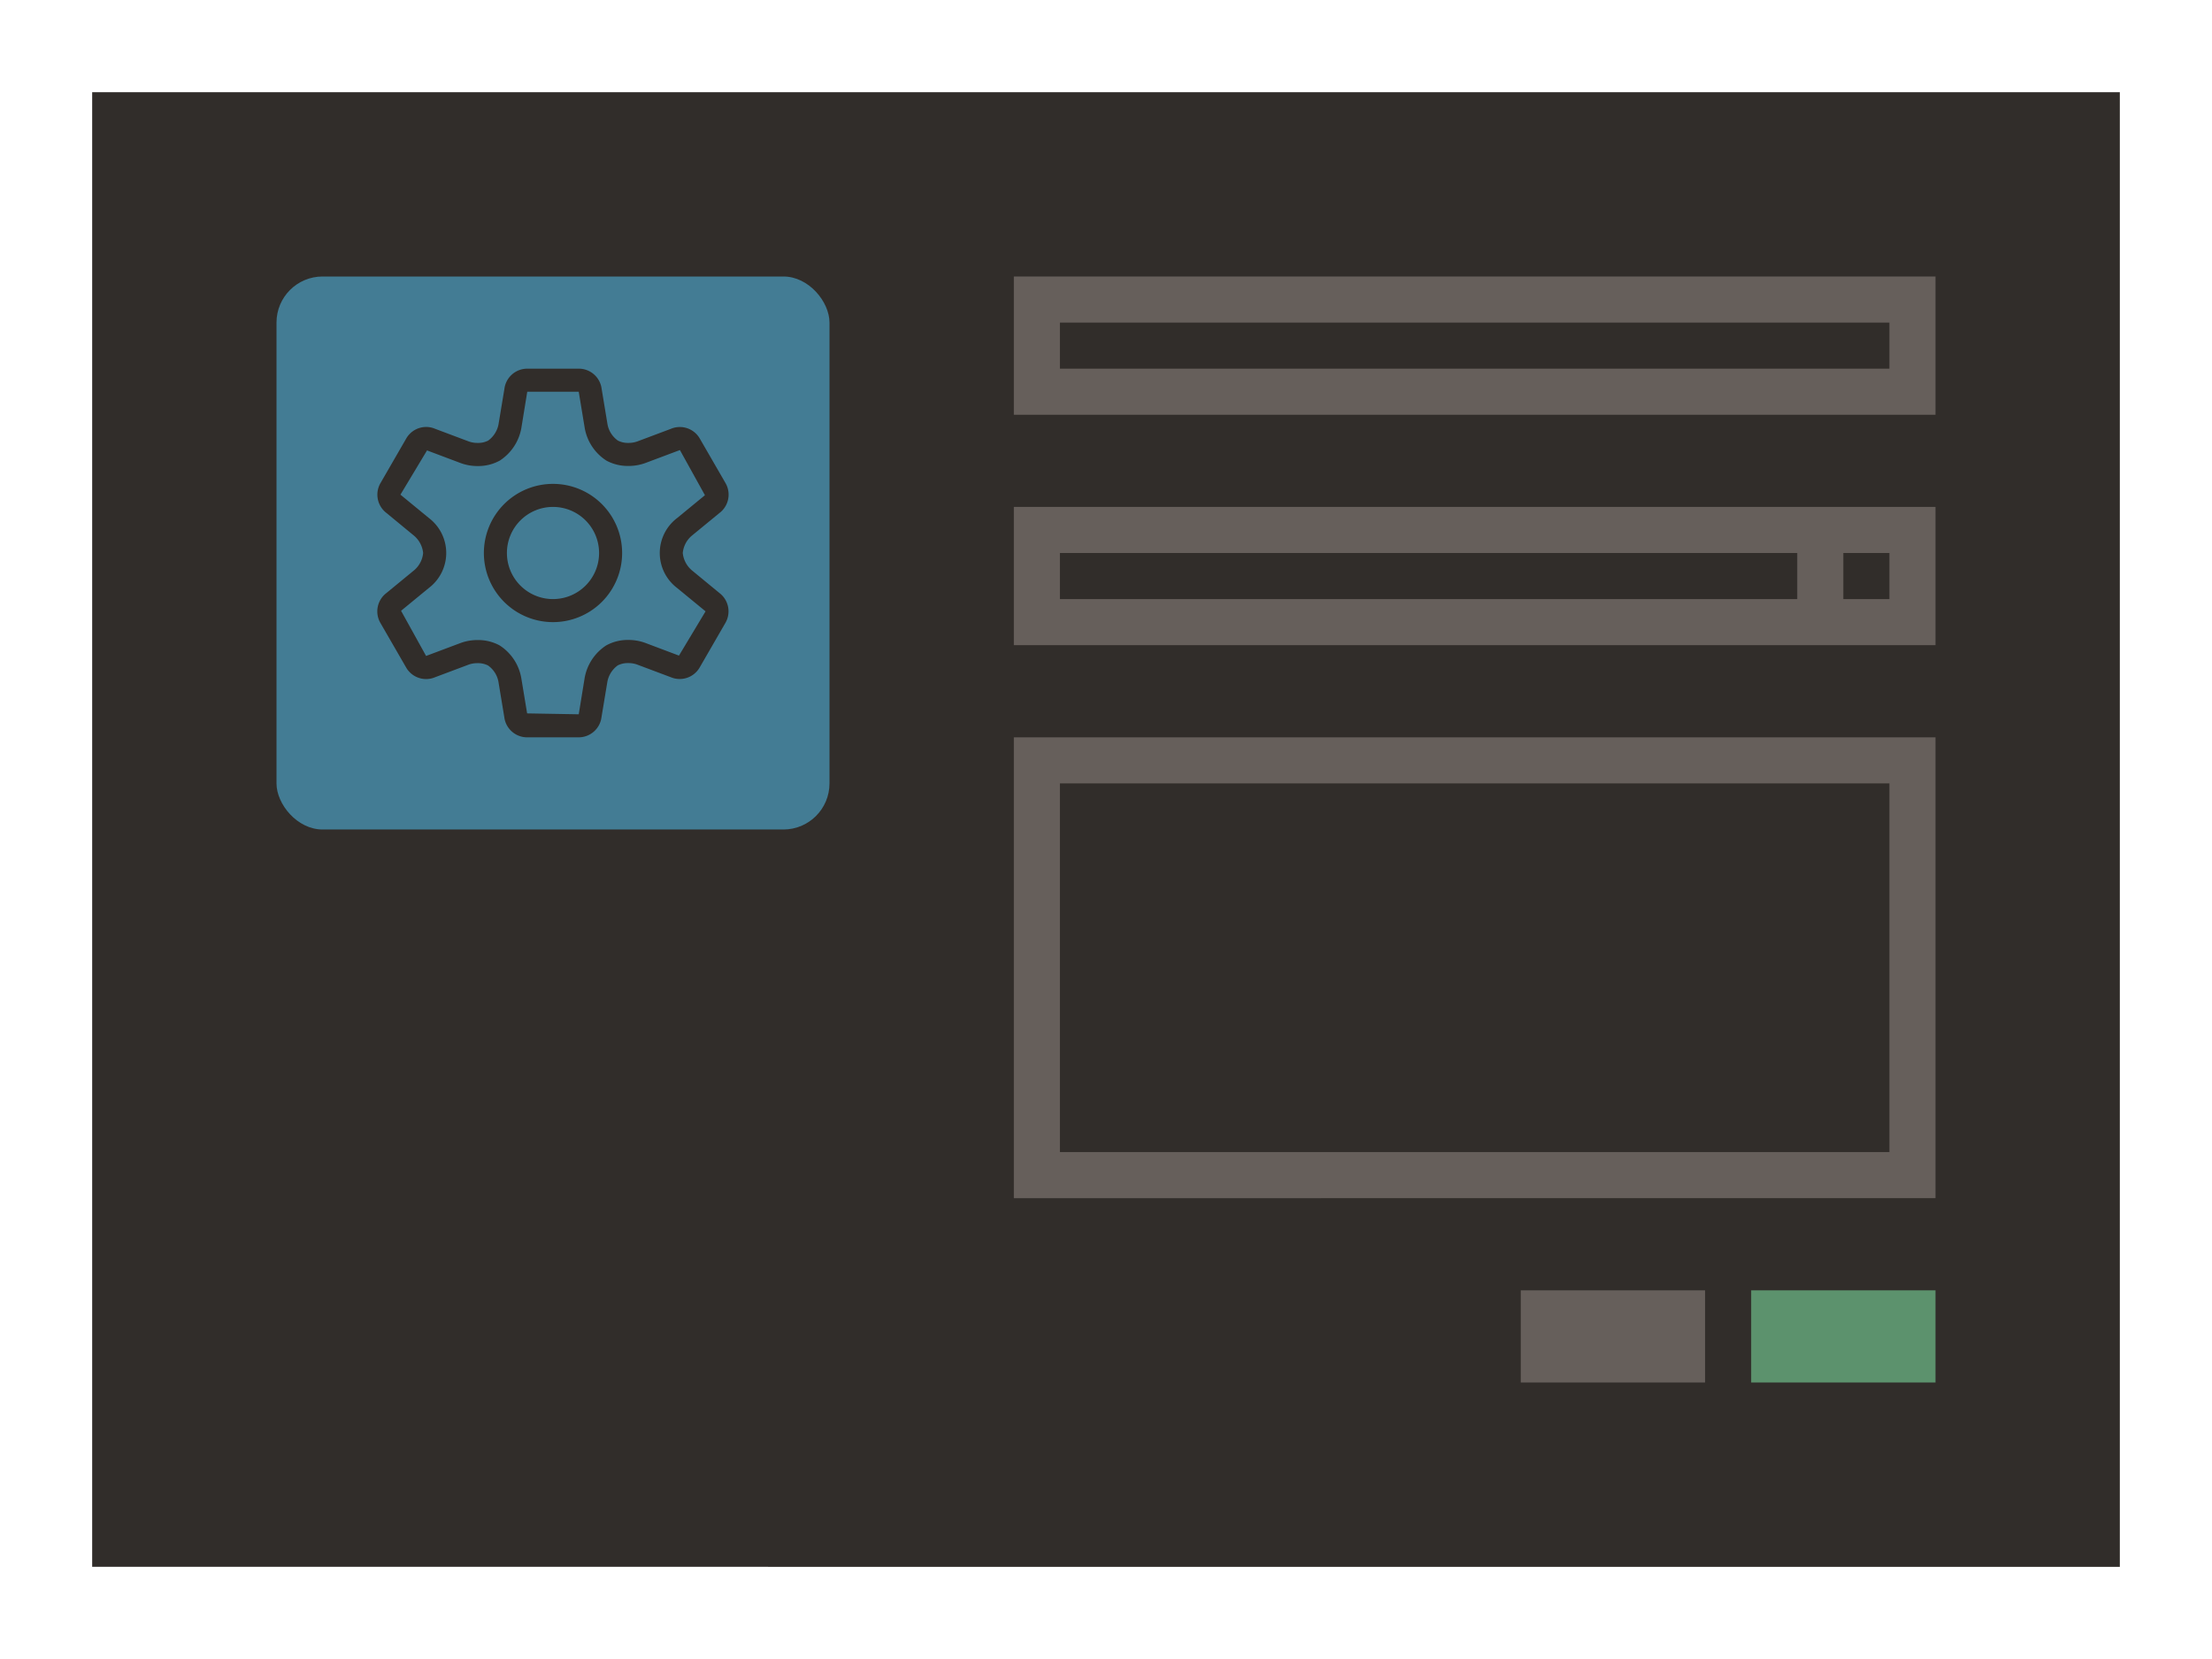 <svg xmlns="http://www.w3.org/2000/svg" width="96" height="72"><path fill="#312d2a" d="M4 4h88v64H4z"/><path fill="#665f5b" d="M44 12h40v6H44z"/><path fill="#312d2a" d="M46 14h36v2H46z"/><path fill="#665f5b" d="M44 32h40v20H44z"/><path fill="#312d2a" d="M46 34h36v16H46z"/><path fill="#665f5b" d="M44 22h40v6H44z"/><path fill="#312d2a" d="M46 24h32v2H46zm34 0h2v2h-2z"/><path fill="#5c926d" d="M76 56h8v4h-8z"/><path fill="#665f5b" d="M66 56h8v4h-8z"/><rect x="12" y="12" width="24" height="24" rx="2" fill="#437c94"/><g fill="#312d2a"><path d="M24 21a3 3 0 1 0 3 3 3 3 0 0 0-3-3zm0 5a2 2 0 1 1 2-2 2 2 0 0 1-2 2z"/><path d="M30.02 24.746a1.133 1.133 0 0 1-.388-.746 1.117 1.117 0 0 1 .384-.744l1.208-.992a1 1 0 0 0 .262-1.3l-1.116-1.932a1 1 0 0 0-.866-.5.983.983 0 0 0-.388.079l-1.459.548a1.129 1.129 0 0 1-.384.063.963.963 0 0 1-.455-.1 1.11 1.11 0 0 1-.452-.705l-.255-1.543a1 1 0 0 0-.994-.874h-2.234a1 1 0 0 0-.992.876l-.255 1.537a1.137 1.137 0 0 1-.45.709.955.955 0 0 1-.459.1 1.1 1.1 0 0 1-.379-.062l-1.464-.55a.976.976 0 0 0-.387-.08 1 1 0 0 0-.866.5l-1.118 1.936a1 1 0 0 0 .263 1.3l1.2.989a1.133 1.133 0 0 1 .388.744 1.117 1.117 0 0 1-.384.744l-1.208.993a1 1 0 0 0-.262 1.3l1.117 1.935a1 1 0 0 0 .866.5.983.983 0 0 0 .388-.079l1.459-.548a1.129 1.129 0 0 1 .384-.063.963.963 0 0 1 .455.1 1.11 1.11 0 0 1 .452.7l.255 1.543a1 1 0 0 0 .993.876h2.234a1 1 0 0 0 .992-.876l.255-1.537a1.137 1.137 0 0 1 .45-.709.951.951 0 0 1 .458-.1 1.1 1.1 0 0 1 .379.062l1.464.55a1 1 0 0 0 1.254-.421l1.117-1.935a1 1 0 0 0-.262-1.3zm-.553 3.707L28 27.9a2.094 2.094 0 0 0-.731-.126 1.928 1.928 0 0 0-.962.238 2.127 2.127 0 0 0-.933 1.409L25.117 31l-2.24-.039-.255-1.543a2.111 2.111 0 0 0-.943-1.41 1.948 1.948 0 0 0-.951-.23 2.122 2.122 0 0 0-.736.127l-1.5.563-1.086-1.96 1.208-.992a1.906 1.906 0 0 0 0-3.034l-1.235-1.014 1.154-1.92L20 20.1a2.094 2.094 0 0 0 .731.126 1.928 1.928 0 0 0 .962-.238 2.127 2.127 0 0 0 .933-1.409L22.883 17h2.234l.006.039.255 1.543a2.111 2.111 0 0 0 .943 1.41 1.948 1.948 0 0 0 .951.23 2.122 2.122 0 0 0 .736-.127l1.5-.563 1.086 1.96-1.208.992a1.906 1.906 0 0 0 0 3.034l1.235 1.014z"/></g></svg>